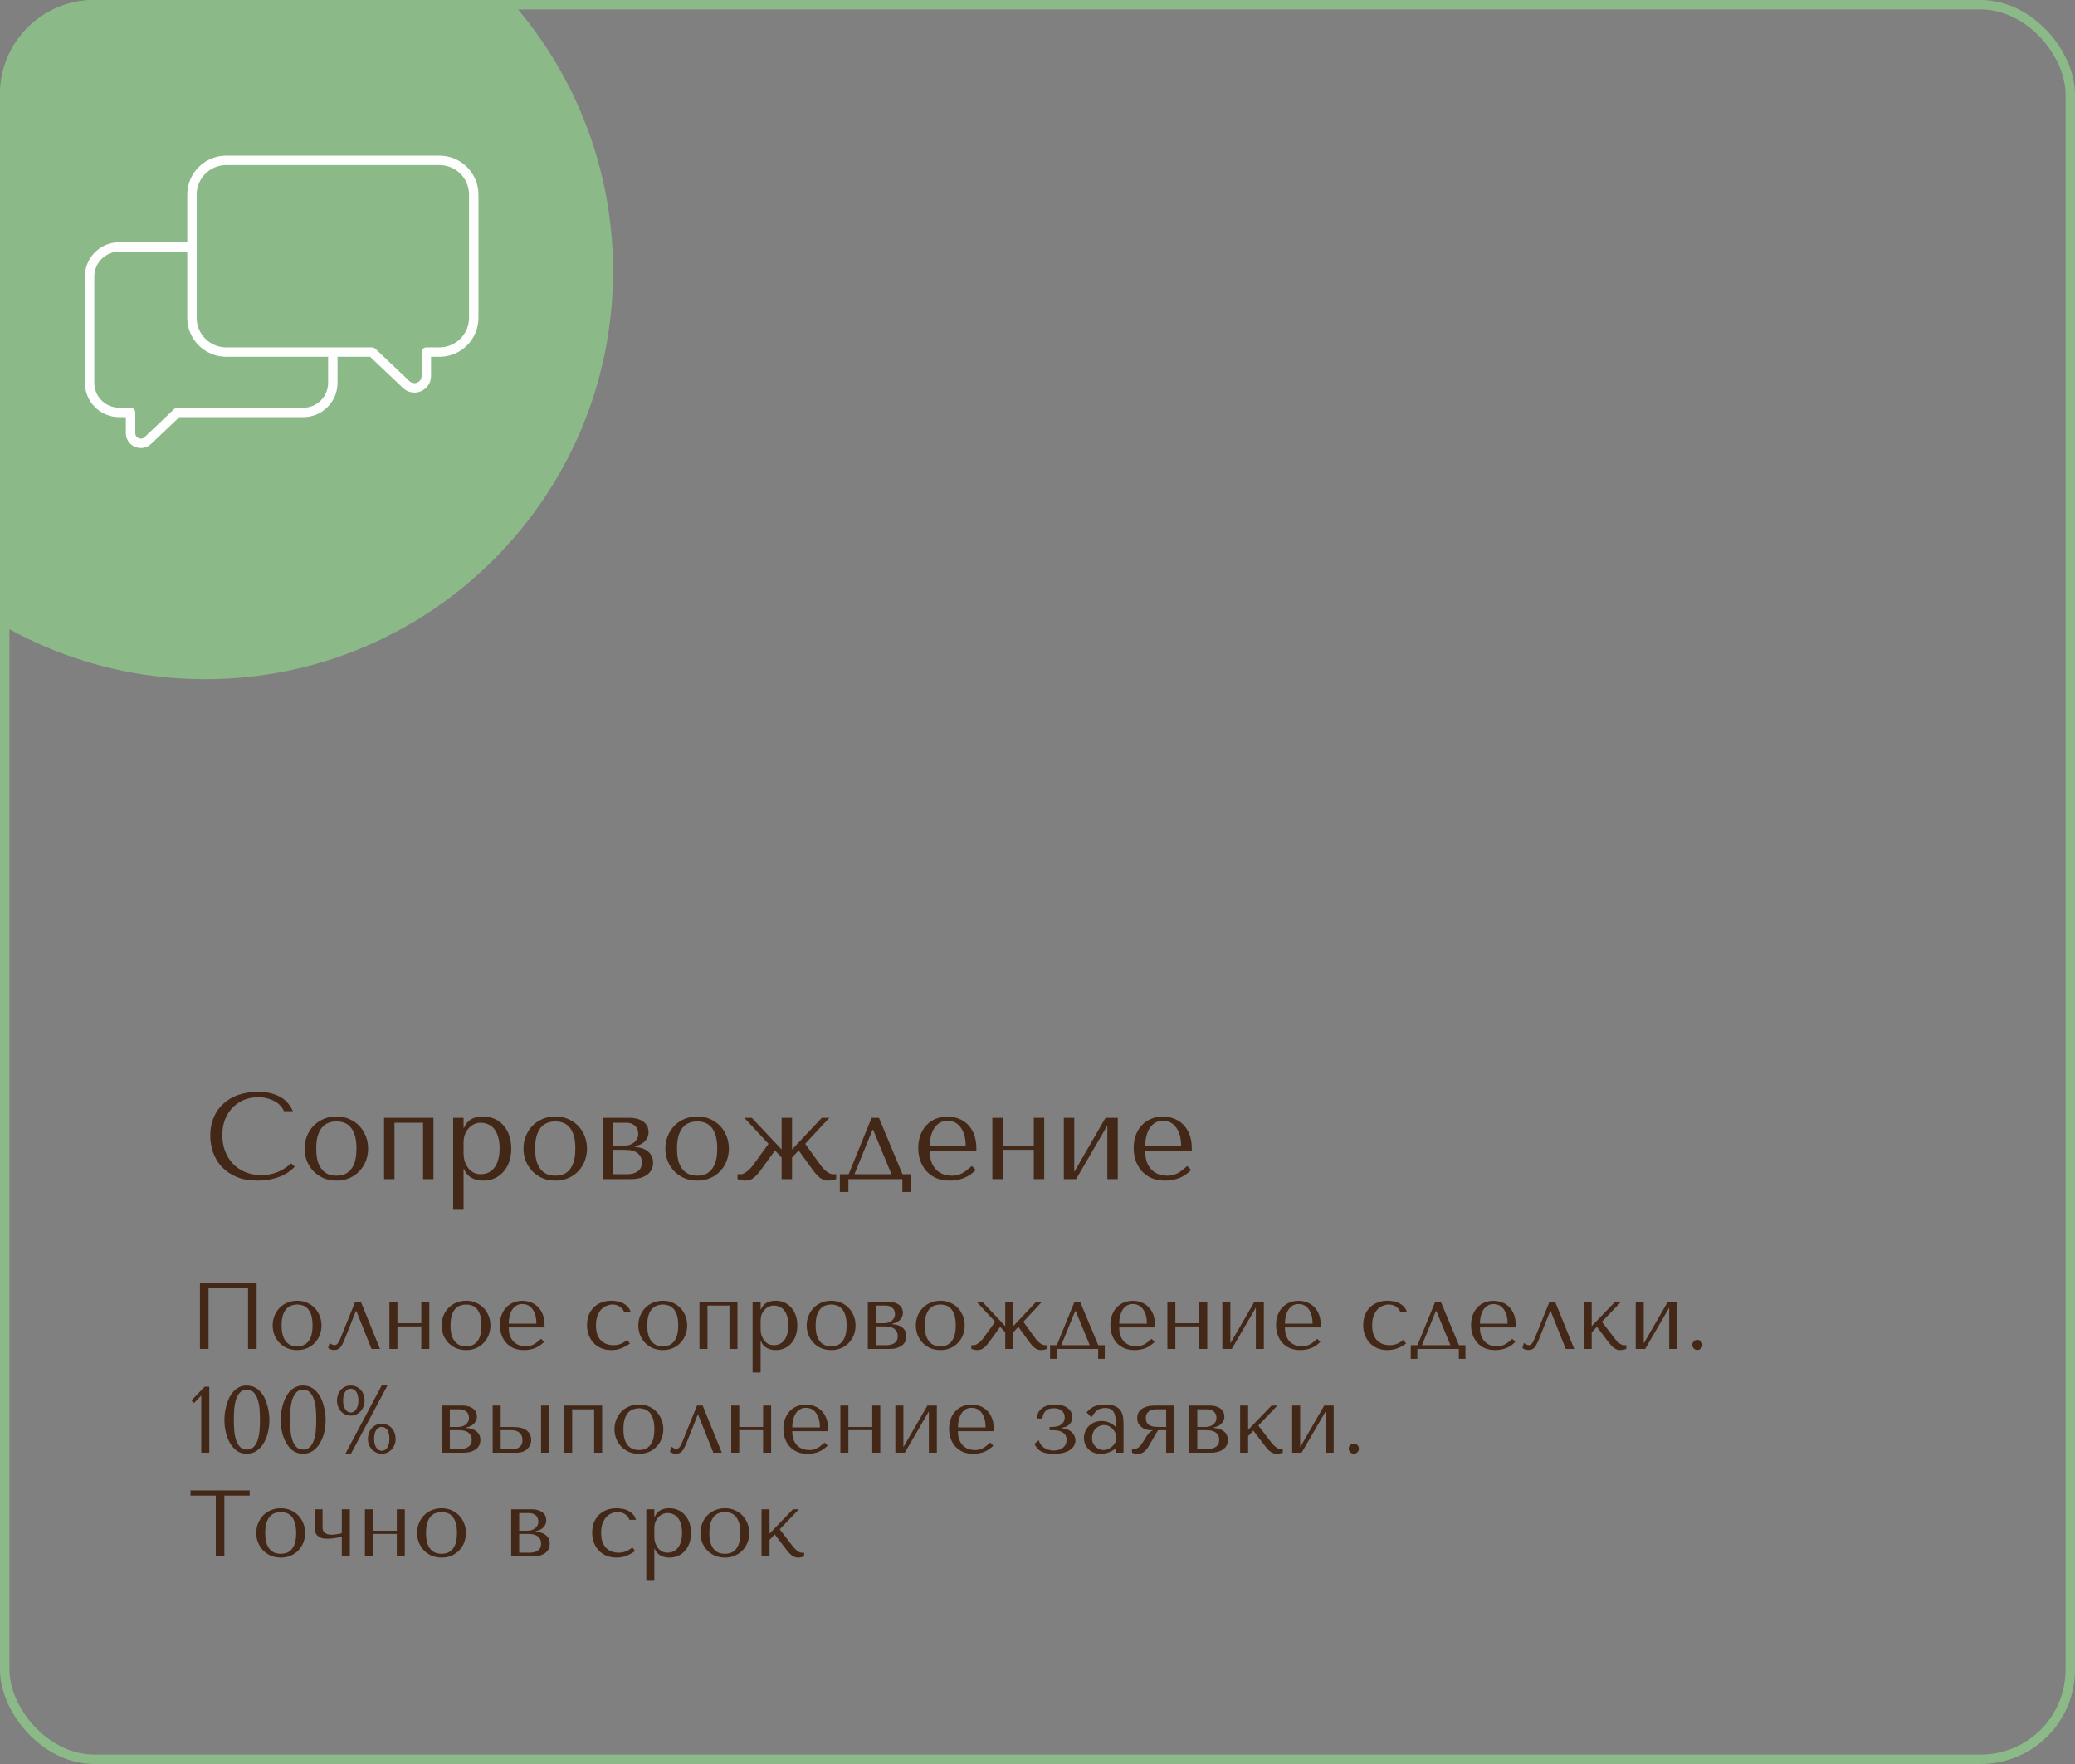 <?xml version="1.0" encoding="UTF-8"?> <svg xmlns="http://www.w3.org/2000/svg" width="440" height="374" viewBox="0 0 440 374" fill="none"><rect x="0" y="0" width="440" height="374" fill="#808080" stroke="none"/> <g clip-path="url(#clip0_123_27)"> <path d="M130 57.5C130 105.273 91.273 144 43.5 144C-4.273 144 -43 105.273 -43 57.5C-43 9.727 -4.273 -29 43.5 -29C91.273 -29 130 9.727 130 57.5Z" fill="#8BB988"></path> <path d="M54.42 272H42.4V286H44.22V273.1H52.6V286H54.42V272ZM68.176 281.02C68.176 281.713 68.056 282.38 67.816 283.02C67.576 283.647 67.23 284.2 66.776 284.68C66.336 285.16 65.796 285.54 65.156 285.82C64.53 286.1 63.823 286.24 63.036 286.24C62.236 286.24 61.51 286.1 60.856 285.82C60.216 285.527 59.67 285.14 59.216 284.66C58.776 284.18 58.43 283.627 58.176 283C57.936 282.36 57.816 281.7 57.816 281.02C57.816 280.327 57.936 279.667 58.176 279.04C58.43 278.4 58.776 277.84 59.216 277.36C59.67 276.88 60.216 276.5 60.856 276.22C61.51 275.927 62.236 275.78 63.036 275.78C63.823 275.78 64.53 275.927 65.156 276.22C65.796 276.5 66.336 276.88 66.776 277.36C67.23 277.84 67.576 278.4 67.816 279.04C68.056 279.667 68.176 280.327 68.176 281.02ZM66.276 281.02C66.276 280.087 66.176 279.333 65.976 278.76C65.776 278.173 65.516 277.72 65.196 277.4C64.876 277.08 64.523 276.867 64.136 276.76C63.75 276.64 63.376 276.58 63.016 276.58C62.656 276.58 62.283 276.64 61.896 276.76C61.51 276.867 61.15 277.08 60.816 277.4C60.496 277.72 60.23 278.173 60.016 278.76C59.816 279.333 59.716 280.087 59.716 281.02C59.716 281.94 59.816 282.693 60.016 283.28C60.23 283.853 60.496 284.3 60.816 284.62C61.15 284.94 61.51 285.16 61.896 285.28C62.283 285.387 62.656 285.44 63.016 285.44C63.376 285.44 63.75 285.387 64.136 285.28C64.523 285.16 64.876 284.94 65.196 284.62C65.516 284.3 65.776 283.853 65.976 283.28C66.176 282.693 66.276 281.94 66.276 281.02ZM76.52 276H75.32L72.28 283.54C72.213 283.687 72.14 283.86 72.06 284.06C71.98 284.247 71.886 284.427 71.78 284.6C71.673 284.773 71.546 284.92 71.4 285.04C71.266 285.147 71.12 285.2 70.96 285.2C70.773 285.2 70.58 285.147 70.38 285.04C70.18 284.933 70.02 284.827 69.9 284.72L69.58 285.78C69.886 286.073 70.32 286.22 70.88 286.22C71.133 286.22 71.36 286.18 71.56 286.1C71.76 286.033 71.946 285.907 72.12 285.72C72.293 285.52 72.46 285.267 72.62 284.96C72.793 284.64 72.973 284.24 73.16 283.76L75.46 277.98H75.58L78.78 286H80.58L76.52 276ZM84.277 281.22H89.337V286H91.037V276H89.337V280.54H84.277V276H82.577V286H84.277V281.22ZM103.997 281.02C103.997 281.713 103.877 282.38 103.637 283.02C103.397 283.647 103.05 284.2 102.597 284.68C102.157 285.16 101.617 285.54 100.977 285.82C100.35 286.1 99.643 286.24 98.857 286.24C98.057 286.24 97.33 286.1 96.677 285.82C96.037 285.527 95.49 285.14 95.037 284.66C94.597 284.18 94.25 283.627 93.997 283C93.757 282.36 93.637 281.7 93.637 281.02C93.637 280.327 93.757 279.667 93.997 279.04C94.25 278.4 94.597 277.84 95.037 277.36C95.49 276.88 96.037 276.5 96.677 276.22C97.33 275.927 98.057 275.78 98.857 275.78C99.643 275.78 100.35 275.927 100.977 276.22C101.617 276.5 102.157 276.88 102.597 277.36C103.05 277.84 103.397 278.4 103.637 279.04C103.877 279.667 103.997 280.327 103.997 281.02ZM102.097 281.02C102.097 280.087 101.997 279.333 101.797 278.76C101.597 278.173 101.337 277.72 101.017 277.4C100.697 277.08 100.343 276.867 99.957 276.76C99.57 276.64 99.197 276.58 98.837 276.58C98.477 276.58 98.103 276.64 97.717 276.76C97.33 276.867 96.97 277.08 96.637 277.4C96.317 277.72 96.05 278.173 95.837 278.76C95.637 279.333 95.537 280.087 95.537 281.02C95.537 281.94 95.637 282.693 95.837 283.28C96.05 283.853 96.317 284.3 96.637 284.62C96.97 284.94 97.33 285.16 97.717 285.28C98.103 285.387 98.477 285.44 98.837 285.44C99.197 285.44 99.57 285.387 99.957 285.28C100.343 285.16 100.697 284.94 101.017 284.62C101.337 284.3 101.597 283.853 101.797 283.28C101.997 282.693 102.097 281.94 102.097 281.02ZM115.48 281.44V281.02C115.48 280.127 115.353 279.353 115.1 278.7C114.847 278.047 114.5 277.507 114.06 277.08C113.633 276.653 113.133 276.333 112.56 276.12C111.987 275.907 111.38 275.8 110.74 275.8C110.06 275.8 109.433 275.92 108.86 276.16C108.287 276.387 107.787 276.727 107.36 277.18C106.933 277.62 106.6 278.16 106.36 278.8C106.12 279.427 106 280.14 106 280.94C106 281.607 106.1 282.26 106.3 282.9C106.513 283.527 106.827 284.093 107.24 284.6C107.667 285.093 108.2 285.493 108.84 285.8C109.493 286.093 110.26 286.24 111.14 286.24C111.993 286.24 112.78 286.093 113.5 285.8C114.22 285.493 114.847 285.06 115.38 284.5L114.74 283.86C114.46 284.1 114.193 284.32 113.94 284.52C113.7 284.72 113.453 284.887 113.2 285.02C112.947 285.153 112.68 285.26 112.4 285.34C112.133 285.407 111.833 285.44 111.5 285.44C111.127 285.44 110.727 285.387 110.3 285.28C109.887 285.16 109.5 284.953 109.14 284.66C108.78 284.367 108.48 283.96 108.24 283.44C108 282.92 107.88 282.253 107.88 281.44H115.48ZM107.88 280.64C107.88 280.107 107.933 279.593 108.04 279.1C108.16 278.593 108.333 278.147 108.56 277.76C108.8 277.373 109.1 277.067 109.46 276.84C109.82 276.6 110.247 276.48 110.74 276.48C111.687 276.48 112.42 276.853 112.94 277.6C113.473 278.333 113.74 279.347 113.74 280.64H107.88ZM130.097 285.2C129.617 285.2 129.15 285.127 128.697 284.98C128.257 284.833 127.863 284.6 127.517 284.28C127.17 283.947 126.89 283.513 126.677 282.98C126.477 282.433 126.377 281.767 126.377 280.98C126.377 280.167 126.49 279.48 126.717 278.92C126.943 278.347 127.223 277.893 127.557 277.56C127.903 277.213 128.283 276.967 128.697 276.82C129.11 276.66 129.503 276.58 129.877 276.58C130.49 276.58 131.023 276.74 131.477 277.06C131.93 277.38 132.23 277.773 132.377 278.24H133.757C133.623 277.76 133.41 277.367 133.117 277.06C132.823 276.74 132.483 276.487 132.097 276.3C131.723 276.1 131.317 275.967 130.877 275.9C130.45 275.82 130.037 275.78 129.637 275.78C128.797 275.78 128.057 275.92 127.417 276.2C126.777 276.467 126.237 276.833 125.797 277.3C125.357 277.767 125.023 278.313 124.797 278.94C124.583 279.567 124.477 280.233 124.477 280.94C124.477 281.687 124.597 282.387 124.837 283.04C125.077 283.68 125.417 284.24 125.857 284.72C126.31 285.187 126.85 285.56 127.477 285.84C128.103 286.107 128.81 286.24 129.597 286.24C130.477 286.24 131.243 286.093 131.897 285.8C132.563 285.507 133.123 285.187 133.577 284.84L132.997 284.08C132.53 284.467 132.063 284.753 131.597 284.94C131.143 285.113 130.643 285.2 130.097 285.2ZM145.715 281.02C145.715 281.713 145.595 282.38 145.355 283.02C145.115 283.647 144.769 284.2 144.315 284.68C143.875 285.16 143.335 285.54 142.695 285.82C142.069 286.1 141.362 286.24 140.575 286.24C139.775 286.24 139.049 286.1 138.395 285.82C137.755 285.527 137.209 285.14 136.755 284.66C136.315 284.18 135.969 283.627 135.715 283C135.475 282.36 135.355 281.7 135.355 281.02C135.355 280.327 135.475 279.667 135.715 279.04C135.969 278.4 136.315 277.84 136.755 277.36C137.209 276.88 137.755 276.5 138.395 276.22C139.049 275.927 139.775 275.78 140.575 275.78C141.362 275.78 142.069 275.927 142.695 276.22C143.335 276.5 143.875 276.88 144.315 277.36C144.769 277.84 145.115 278.4 145.355 279.04C145.595 279.667 145.715 280.327 145.715 281.02ZM143.815 281.02C143.815 280.087 143.715 279.333 143.515 278.76C143.315 278.173 143.055 277.72 142.735 277.4C142.415 277.08 142.062 276.867 141.675 276.76C141.289 276.64 140.915 276.58 140.555 276.58C140.195 276.58 139.822 276.64 139.435 276.76C139.049 276.867 138.689 277.08 138.355 277.4C138.035 277.72 137.769 278.173 137.555 278.76C137.355 279.333 137.255 280.087 137.255 281.02C137.255 281.94 137.355 282.693 137.555 283.28C137.769 283.853 138.035 284.3 138.355 284.62C138.689 284.94 139.049 285.16 139.435 285.28C139.822 285.387 140.195 285.44 140.555 285.44C140.915 285.44 141.289 285.387 141.675 285.28C142.062 285.16 142.415 284.94 142.735 284.62C143.055 284.3 143.315 283.853 143.515 283.28C143.715 282.693 143.815 281.94 143.815 281.02ZM150.019 276.8H154.679V286H156.379V276H148.319V286H150.019V276.8ZM159.588 291H161.288V284.36H161.368C161.502 284.707 161.675 285 161.888 285.24C162.115 285.48 162.368 285.673 162.648 285.82C162.928 285.967 163.222 286.073 163.528 286.14C163.848 286.207 164.168 286.24 164.488 286.24C165.155 286.24 165.768 286.12 166.328 285.88C166.888 285.627 167.368 285.273 167.768 284.82C168.182 284.367 168.502 283.82 168.728 283.18C168.955 282.527 169.068 281.807 169.068 281.02C169.068 280.22 168.955 279.5 168.728 278.86C168.502 278.22 168.182 277.673 167.768 277.22C167.368 276.753 166.888 276.4 166.328 276.16C165.768 275.907 165.155 275.78 164.488 275.78C162.902 275.78 161.862 276.393 161.368 277.62H161.288V276H159.588V291ZM161.288 280C161.288 279.56 161.355 279.147 161.488 278.76C161.635 278.36 161.835 278.02 162.088 277.74C162.342 277.447 162.635 277.22 162.968 277.06C163.315 276.887 163.682 276.8 164.068 276.8C164.482 276.8 164.875 276.88 165.248 277.04C165.635 277.187 165.968 277.427 166.248 277.76C166.528 278.093 166.748 278.527 166.908 279.06C167.082 279.593 167.168 280.233 167.168 280.98C167.168 281.74 167.082 282.387 166.908 282.92C166.748 283.453 166.522 283.893 166.228 284.24C165.948 284.573 165.622 284.82 165.248 284.98C164.875 285.127 164.482 285.2 164.068 285.2C163.695 285.2 163.342 285.127 163.008 284.98C162.675 284.82 162.382 284.593 162.128 284.3C161.875 283.993 161.668 283.627 161.508 283.2C161.362 282.773 161.288 282.287 161.288 281.74V280ZM181.419 281.02C181.419 281.713 181.299 282.38 181.059 283.02C180.819 283.647 180.472 284.2 180.019 284.68C179.579 285.16 179.039 285.54 178.399 285.82C177.772 286.1 177.065 286.24 176.279 286.24C175.479 286.24 174.752 286.1 174.099 285.82C173.459 285.527 172.912 285.14 172.459 284.66C172.019 284.18 171.672 283.627 171.419 283C171.179 282.36 171.059 281.7 171.059 281.02C171.059 280.327 171.179 279.667 171.419 279.04C171.672 278.4 172.019 277.84 172.459 277.36C172.912 276.88 173.459 276.5 174.099 276.22C174.752 275.927 175.479 275.78 176.279 275.78C177.065 275.78 177.772 275.927 178.399 276.22C179.039 276.5 179.579 276.88 180.019 277.36C180.472 277.84 180.819 278.4 181.059 279.04C181.299 279.667 181.419 280.327 181.419 281.02ZM179.519 281.02C179.519 280.087 179.419 279.333 179.219 278.76C179.019 278.173 178.759 277.72 178.439 277.4C178.119 277.08 177.765 276.867 177.379 276.76C176.992 276.64 176.619 276.58 176.259 276.58C175.899 276.58 175.525 276.64 175.139 276.76C174.752 276.867 174.392 277.08 174.059 277.4C173.739 277.72 173.472 278.173 173.259 278.76C173.059 279.333 172.959 280.087 172.959 281.02C172.959 281.94 173.059 282.693 173.259 283.28C173.472 283.853 173.739 284.3 174.059 284.62C174.392 284.94 174.752 285.16 175.139 285.28C175.525 285.387 175.899 285.44 176.259 285.44C176.619 285.44 176.992 285.387 177.379 285.28C177.765 285.16 178.119 284.94 178.439 284.62C178.759 284.3 179.019 283.853 179.219 283.28C179.419 282.693 179.519 281.94 179.519 281.02ZM184.022 276V286H188.542C189.195 286 189.755 285.927 190.222 285.78C190.689 285.62 191.069 285.42 191.362 285.18C191.655 284.927 191.869 284.647 192.002 284.34C192.135 284.02 192.202 283.693 192.202 283.36C192.202 282.853 192.102 282.433 191.902 282.1C191.702 281.767 191.449 281.507 191.142 281.32C190.849 281.12 190.529 280.98 190.182 280.9C189.849 280.82 189.542 280.773 189.262 280.76V280.62C189.529 280.567 189.795 280.487 190.062 280.38C190.329 280.26 190.562 280.107 190.762 279.92C190.975 279.72 191.142 279.493 191.262 279.24C191.395 278.973 191.462 278.673 191.462 278.34C191.462 278.153 191.429 277.927 191.362 277.66C191.295 277.393 191.149 277.14 190.922 276.9C190.695 276.647 190.362 276.433 189.922 276.26C189.495 276.087 188.922 276 188.202 276H184.022ZM185.722 285.2V281.22H187.482C187.695 281.22 187.962 281.233 188.282 281.26C188.615 281.287 188.935 281.367 189.242 281.5C189.549 281.633 189.809 281.84 190.022 282.12C190.249 282.4 190.362 282.787 190.362 283.28C190.362 283.76 190.255 284.133 190.042 284.4C189.829 284.653 189.575 284.84 189.282 284.96C189.002 285.08 188.715 285.153 188.422 285.18C188.142 285.193 187.935 285.2 187.802 285.2H185.722ZM185.722 280.54V276.8H187.702C188.155 276.8 188.515 276.867 188.782 277C189.062 277.133 189.275 277.293 189.422 277.48C189.569 277.667 189.662 277.867 189.702 278.08C189.755 278.28 189.782 278.46 189.782 278.62C189.782 278.927 189.715 279.2 189.582 279.44C189.462 279.667 189.295 279.867 189.082 280.04C188.869 280.2 188.622 280.327 188.342 280.42C188.062 280.5 187.769 280.54 187.462 280.54H185.722ZM204.563 281.02C204.563 281.713 204.443 282.38 204.203 283.02C203.963 283.647 203.616 284.2 203.163 284.68C202.723 285.16 202.183 285.54 201.543 285.82C200.916 286.1 200.21 286.24 199.423 286.24C198.623 286.24 197.896 286.1 197.243 285.82C196.603 285.527 196.056 285.14 195.603 284.66C195.163 284.18 194.816 283.627 194.563 283C194.323 282.36 194.203 281.7 194.203 281.02C194.203 280.327 194.323 279.667 194.563 279.04C194.816 278.4 195.163 277.84 195.603 277.36C196.056 276.88 196.603 276.5 197.243 276.22C197.896 275.927 198.623 275.78 199.423 275.78C200.21 275.78 200.916 275.927 201.543 276.22C202.183 276.5 202.723 276.88 203.163 277.36C203.616 277.84 203.963 278.4 204.203 279.04C204.443 279.667 204.563 280.327 204.563 281.02ZM202.663 281.02C202.663 280.087 202.563 279.333 202.363 278.76C202.163 278.173 201.903 277.72 201.583 277.4C201.263 277.08 200.91 276.867 200.523 276.76C200.136 276.64 199.763 276.58 199.403 276.58C199.043 276.58 198.67 276.64 198.283 276.76C197.896 276.867 197.536 277.08 197.203 277.4C196.883 277.72 196.616 278.173 196.403 278.76C196.203 279.333 196.103 280.087 196.103 281.02C196.103 281.94 196.203 282.693 196.403 283.28C196.616 283.853 196.883 284.3 197.203 284.62C197.536 284.94 197.896 285.16 198.283 285.28C198.67 285.387 199.043 285.44 199.403 285.44C199.763 285.44 200.136 285.387 200.523 285.28C200.91 285.16 201.263 284.94 201.583 284.62C201.903 284.3 202.163 283.853 202.363 283.28C202.563 282.693 202.663 281.94 202.663 281.02ZM208.306 276H207.086L211.026 280.24L208.506 283.72C208.386 283.893 208.24 284.067 208.066 284.24C207.906 284.413 207.733 284.573 207.546 284.72C207.373 284.853 207.2 284.967 207.026 285.06C206.853 285.153 206.686 285.2 206.526 285.2H205.966V286C206.14 286.053 206.34 286.107 206.566 286.16C206.793 286.213 207.026 286.24 207.266 286.24C207.8 286.24 208.266 286.073 208.666 285.74C209.066 285.393 209.42 285.007 209.726 284.58L212.086 281.32L213.166 282.48V286H214.866V282.48L215.946 281.32L218.306 284.58C218.613 285.007 218.966 285.393 219.366 285.74C219.766 286.073 220.233 286.24 220.766 286.24C221.006 286.24 221.24 286.213 221.466 286.16C221.693 286.107 221.893 286.053 222.066 286V285.2H221.506C221.346 285.2 221.173 285.153 220.986 285.06C220.813 284.967 220.633 284.853 220.446 284.72C220.273 284.573 220.106 284.413 219.946 284.24C219.786 284.067 219.646 283.893 219.526 283.72L217.006 280.24L220.946 276H219.726L214.866 281.16V276H213.166V281.16L208.306 276ZM232.881 285.2L229.041 276H227.841L224.101 285.2H222.661V288.1H224.061V286H232.861V288.1H234.261V285.2H232.881ZM227.981 277.98H228.101L231.081 285.2H225.041L227.981 277.98ZM244.933 281.44V281.02C244.933 280.127 244.806 279.353 244.553 278.7C244.3 278.047 243.953 277.507 243.513 277.08C243.086 276.653 242.586 276.333 242.013 276.12C241.44 275.907 240.833 275.8 240.193 275.8C239.513 275.8 238.886 275.92 238.313 276.16C237.74 276.387 237.24 276.727 236.813 277.18C236.386 277.62 236.053 278.16 235.813 278.8C235.573 279.427 235.453 280.14 235.453 280.94C235.453 281.607 235.553 282.26 235.753 282.9C235.966 283.527 236.28 284.093 236.693 284.6C237.12 285.093 237.653 285.493 238.293 285.8C238.946 286.093 239.713 286.24 240.593 286.24C241.446 286.24 242.233 286.093 242.953 285.8C243.673 285.493 244.3 285.06 244.833 284.5L244.193 283.86C243.913 284.1 243.646 284.32 243.393 284.52C243.153 284.72 242.906 284.887 242.653 285.02C242.4 285.153 242.133 285.26 241.853 285.34C241.586 285.407 241.286 285.44 240.953 285.44C240.58 285.44 240.18 285.387 239.753 285.28C239.34 285.16 238.953 284.953 238.593 284.66C238.233 284.367 237.933 283.96 237.693 283.44C237.453 282.92 237.333 282.253 237.333 281.44H244.933ZM237.333 280.64C237.333 280.107 237.386 279.593 237.493 279.1C237.613 278.593 237.786 278.147 238.013 277.76C238.253 277.373 238.553 277.067 238.913 276.84C239.273 276.6 239.7 276.48 240.193 276.48C241.14 276.48 241.873 276.853 242.393 277.6C242.926 278.333 243.193 279.347 243.193 280.64H237.333ZM249.238 281.22H254.298V286H255.998V276H254.298V280.54H249.238V276H247.538V286H249.238V281.22ZM260.898 284.82V276H259.198V286H261.198L266.298 277.24V286H267.998V276H265.998L260.898 284.82ZM280.07 281.44V281.02C280.07 280.127 279.943 279.353 279.69 278.7C279.437 278.047 279.09 277.507 278.65 277.08C278.223 276.653 277.723 276.333 277.15 276.12C276.577 275.907 275.97 275.8 275.33 275.8C274.65 275.8 274.023 275.92 273.45 276.16C272.877 276.387 272.377 276.727 271.95 277.18C271.523 277.62 271.19 278.16 270.95 278.8C270.71 279.427 270.59 280.14 270.59 280.94C270.59 281.607 270.69 282.26 270.89 282.9C271.103 283.527 271.417 284.093 271.83 284.6C272.257 285.093 272.79 285.493 273.43 285.8C274.083 286.093 274.85 286.24 275.73 286.24C276.583 286.24 277.37 286.093 278.09 285.8C278.81 285.493 279.437 285.06 279.97 284.5L279.33 283.86C279.05 284.1 278.783 284.32 278.53 284.52C278.29 284.72 278.043 284.887 277.79 285.02C277.537 285.153 277.27 285.26 276.99 285.34C276.723 285.407 276.423 285.44 276.09 285.44C275.717 285.44 275.317 285.387 274.89 285.28C274.477 285.16 274.09 284.953 273.73 284.66C273.37 284.367 273.07 283.96 272.83 283.44C272.59 282.92 272.47 282.253 272.47 281.44H280.07ZM272.47 280.64C272.47 280.107 272.523 279.593 272.63 279.1C272.75 278.593 272.923 278.147 273.15 277.76C273.39 277.373 273.69 277.067 274.05 276.84C274.41 276.6 274.837 276.48 275.33 276.48C276.277 276.48 277.01 276.853 277.53 277.6C278.063 278.333 278.33 279.347 278.33 280.64H272.47ZM294.686 285.2C294.206 285.2 293.74 285.127 293.286 284.98C292.846 284.833 292.453 284.6 292.106 284.28C291.76 283.947 291.48 283.513 291.266 282.98C291.066 282.433 290.966 281.767 290.966 280.98C290.966 280.167 291.08 279.48 291.306 278.92C291.533 278.347 291.813 277.893 292.146 277.56C292.493 277.213 292.873 276.967 293.286 276.82C293.7 276.66 294.093 276.58 294.466 276.58C295.08 276.58 295.613 276.74 296.066 277.06C296.52 277.38 296.82 277.773 296.966 278.24H298.346C298.213 277.76 298 277.367 297.706 277.06C297.413 276.74 297.073 276.487 296.686 276.3C296.313 276.1 295.906 275.967 295.466 275.9C295.04 275.82 294.626 275.78 294.226 275.78C293.386 275.78 292.646 275.92 292.006 276.2C291.366 276.467 290.826 276.833 290.386 277.3C289.946 277.767 289.613 278.313 289.386 278.94C289.173 279.567 289.066 280.233 289.066 280.94C289.066 281.687 289.186 282.387 289.426 283.04C289.666 283.68 290.006 284.24 290.446 284.72C290.9 285.187 291.44 285.56 292.066 285.84C292.693 286.107 293.4 286.24 294.186 286.24C295.066 286.24 295.833 286.093 296.486 285.8C297.153 285.507 297.713 285.187 298.166 284.84L297.586 284.08C297.12 284.467 296.653 284.753 296.186 284.94C295.733 285.113 295.233 285.2 294.686 285.2ZM309.365 285.2L305.525 276H304.325L300.585 285.2H299.145V288.1H300.545V286H309.345V288.1H310.745V285.2H309.365ZM304.465 277.98H304.585L307.565 285.2H301.525L304.465 277.98ZM321.418 281.44V281.02C321.418 280.127 321.291 279.353 321.037 278.7C320.784 278.047 320.438 277.507 319.998 277.08C319.571 276.653 319.071 276.333 318.498 276.12C317.924 275.907 317.318 275.8 316.678 275.8C315.998 275.8 315.371 275.92 314.798 276.16C314.224 276.387 313.724 276.727 313.298 277.18C312.871 277.62 312.538 278.16 312.298 278.8C312.058 279.427 311.938 280.14 311.938 280.94C311.938 281.607 312.038 282.26 312.238 282.9C312.451 283.527 312.764 284.093 313.178 284.6C313.604 285.093 314.138 285.493 314.778 285.8C315.431 286.093 316.198 286.24 317.078 286.24C317.931 286.24 318.718 286.093 319.438 285.8C320.158 285.493 320.784 285.06 321.318 284.5L320.678 283.86C320.398 284.1 320.131 284.32 319.878 284.52C319.638 284.72 319.391 284.887 319.138 285.02C318.884 285.153 318.618 285.26 318.338 285.34C318.071 285.407 317.771 285.44 317.438 285.44C317.064 285.44 316.664 285.387 316.238 285.28C315.824 285.16 315.438 284.953 315.078 284.66C314.718 284.367 314.418 283.96 314.178 283.44C313.938 282.92 313.818 282.253 313.818 281.44H321.418ZM313.818 280.64C313.818 280.107 313.871 279.593 313.978 279.1C314.098 278.593 314.271 278.147 314.498 277.76C314.738 277.373 315.038 277.067 315.398 276.84C315.758 276.6 316.184 276.48 316.678 276.48C317.624 276.48 318.358 276.853 318.878 277.6C319.411 278.333 319.678 279.347 319.678 280.64H313.818ZM329.762 276H328.562L325.522 283.54C325.455 283.687 325.382 283.86 325.302 284.06C325.222 284.247 325.129 284.427 325.022 284.6C324.915 284.773 324.789 284.92 324.642 285.04C324.509 285.147 324.362 285.2 324.202 285.2C324.015 285.2 323.822 285.147 323.622 285.04C323.422 284.933 323.262 284.827 323.142 284.72L322.822 285.78C323.129 286.073 323.562 286.22 324.122 286.22C324.375 286.22 324.602 286.18 324.802 286.1C325.002 286.033 325.189 285.907 325.362 285.72C325.535 285.52 325.702 285.267 325.862 284.96C326.035 284.64 326.215 284.24 326.402 283.76L328.702 277.98H328.822L332.022 286H333.822L329.762 276ZM337.519 281.16V276H335.819V286H337.519V282.48L338.619 281.32L341.099 284.58C341.259 284.78 341.425 284.98 341.599 285.18C341.772 285.38 341.959 285.56 342.159 285.72C342.359 285.88 342.572 286.007 342.799 286.1C343.039 286.193 343.292 286.24 343.559 286.24C343.799 286.24 344.032 286.213 344.259 286.16C344.485 286.107 344.685 286.053 344.859 286V285.2H344.299C344.139 285.2 343.972 285.153 343.799 285.06C343.625 284.967 343.445 284.847 343.259 284.7C343.085 284.54 342.912 284.373 342.739 284.2C342.579 284.013 342.432 283.833 342.299 283.66L339.679 280.24L343.739 276H342.479L337.519 281.16ZM348.554 284.82V276H346.854V286H348.854L353.954 277.24V286H355.654V276H353.654L348.554 284.82ZM358.846 285.14C358.846 284.847 358.953 284.593 359.166 284.38C359.379 284.167 359.633 284.06 359.926 284.06C360.219 284.06 360.473 284.167 360.686 284.38C360.899 284.593 361.006 284.847 361.006 285.14C361.006 285.433 360.899 285.687 360.686 285.9C360.473 286.113 360.219 286.22 359.926 286.22C359.633 286.22 359.379 286.113 359.166 285.9C358.953 285.687 358.846 285.433 358.846 285.14ZM44.38 308H42.68V295.88L41.14 297.48L40.6 296.92L43.42 294H44.38V308ZM47.587 301.04C47.587 300.653 47.613 300.207 47.667 299.7C47.733 299.18 47.833 298.653 47.967 298.12C48.113 297.573 48.3 297.04 48.527 296.52C48.767 296 49.06 295.54 49.407 295.14C49.753 294.727 50.167 294.393 50.647 294.14C51.127 293.887 51.687 293.76 52.327 293.76C52.967 293.76 53.527 293.887 54.007 294.14C54.5 294.393 54.92 294.727 55.267 295.14C55.627 295.54 55.927 296 56.167 296.52C56.407 297.04 56.593 297.573 56.727 298.12C56.873 298.653 56.973 299.18 57.027 299.7C57.093 300.207 57.127 300.653 57.127 301.04C57.127 301.88 57.033 302.727 56.847 303.58C56.66 304.42 56.367 305.187 55.967 305.88C55.58 306.573 55.08 307.14 54.467 307.58C53.867 308.007 53.153 308.22 52.327 308.22C51.5 308.22 50.787 308.007 50.187 307.58C49.6 307.14 49.113 306.573 48.727 305.88C48.34 305.187 48.053 304.42 47.867 303.58C47.68 302.727 47.587 301.88 47.587 301.04ZM49.587 301.04C49.587 301.72 49.613 302.433 49.667 303.18C49.72 303.927 49.84 304.607 50.027 305.22C50.227 305.833 50.507 306.34 50.867 306.74C51.227 307.14 51.713 307.34 52.327 307.34C52.953 307.34 53.453 307.14 53.827 306.74C54.2 306.34 54.48 305.833 54.667 305.22C54.867 304.607 54.993 303.927 55.047 303.18C55.1 302.433 55.127 301.72 55.127 301.04C55.127 300.347 55.1 299.62 55.047 298.86C54.993 298.1 54.867 297.413 54.667 296.8C54.48 296.173 54.2 295.66 53.827 295.26C53.453 294.847 52.953 294.64 52.327 294.64C51.713 294.64 51.227 294.847 50.867 295.26C50.507 295.66 50.227 296.173 50.027 296.8C49.84 297.413 49.72 298.1 49.667 298.86C49.613 299.62 49.587 300.347 49.587 301.04ZM59.52 301.04C59.52 300.653 59.547 300.207 59.6 299.7C59.667 299.18 59.767 298.653 59.9 298.12C60.047 297.573 60.234 297.04 60.46 296.52C60.7 296 60.994 295.54 61.34 295.14C61.687 294.727 62.1 294.393 62.58 294.14C63.06 293.887 63.62 293.76 64.26 293.76C64.9 293.76 65.46 293.887 65.94 294.14C66.434 294.393 66.854 294.727 67.2 295.14C67.56 295.54 67.86 296 68.1 296.52C68.34 297.04 68.527 297.573 68.66 298.12C68.807 298.653 68.907 299.18 68.96 299.7C69.027 300.207 69.06 300.653 69.06 301.04C69.06 301.88 68.967 302.727 68.78 303.58C68.594 304.42 68.3 305.187 67.9 305.88C67.514 306.573 67.014 307.14 66.4 307.58C65.8 308.007 65.087 308.22 64.26 308.22C63.434 308.22 62.72 308.007 62.12 307.58C61.534 307.14 61.047 306.573 60.66 305.88C60.274 305.187 59.987 304.42 59.8 303.58C59.614 302.727 59.52 301.88 59.52 301.04ZM61.52 301.04C61.52 301.72 61.547 302.433 61.6 303.18C61.654 303.927 61.774 304.607 61.96 305.22C62.16 305.833 62.44 306.34 62.8 306.74C63.16 307.14 63.647 307.34 64.26 307.34C64.887 307.34 65.387 307.14 65.76 306.74C66.134 306.34 66.414 305.833 66.6 305.22C66.8 304.607 66.927 303.927 66.98 303.18C67.034 302.433 67.06 301.72 67.06 301.04C67.06 300.347 67.034 299.62 66.98 298.86C66.927 298.1 66.8 297.413 66.6 296.8C66.414 296.173 66.134 295.66 65.76 295.26C65.387 294.847 64.887 294.64 64.26 294.64C63.647 294.64 63.16 294.847 62.8 295.26C62.44 295.66 62.16 296.173 61.96 296.8C61.774 297.413 61.654 298.1 61.6 298.86C61.547 299.62 61.52 300.347 61.52 301.04ZM71.454 296.92C71.454 296.587 71.507 296.233 71.614 295.86C71.721 295.487 71.894 295.147 72.134 294.84C72.374 294.533 72.674 294.28 73.034 294.08C73.407 293.867 73.854 293.76 74.374 293.76C74.894 293.76 75.341 293.867 75.714 294.08C76.087 294.28 76.394 294.533 76.634 294.84C76.874 295.147 77.047 295.487 77.154 295.86C77.261 296.233 77.314 296.587 77.314 296.92C77.314 297.347 77.241 297.76 77.094 298.16C76.961 298.547 76.761 298.887 76.494 299.18C76.241 299.473 75.934 299.707 75.574 299.88C75.214 300.053 74.814 300.14 74.374 300.14C73.934 300.14 73.534 300.053 73.174 299.88C72.814 299.707 72.507 299.473 72.254 299.18C72.001 298.887 71.801 298.547 71.654 298.16C71.521 297.76 71.454 297.347 71.454 296.92ZM72.754 296.92C72.754 297.4 72.807 297.807 72.914 298.14C73.021 298.46 73.154 298.72 73.314 298.92C73.474 299.12 73.647 299.267 73.834 299.36C74.034 299.44 74.214 299.48 74.374 299.48C74.547 299.48 74.727 299.44 74.914 299.36C75.101 299.267 75.274 299.12 75.434 298.92C75.594 298.72 75.727 298.46 75.834 298.14C75.941 297.807 75.994 297.4 75.994 296.92C75.994 296.64 75.967 296.353 75.914 296.06C75.861 295.767 75.774 295.5 75.654 295.26C75.534 295.02 75.367 294.827 75.154 294.68C74.954 294.52 74.694 294.44 74.374 294.44C74.067 294.44 73.807 294.52 73.594 294.68C73.394 294.827 73.227 295.02 73.094 295.26C72.974 295.5 72.887 295.767 72.834 296.06C72.781 296.353 72.754 296.64 72.754 296.92ZM78.014 305.08C78.014 304.733 78.067 304.373 78.174 304C78.281 303.613 78.454 303.267 78.694 302.96C78.934 302.64 79.241 302.38 79.614 302.18C79.987 301.98 80.434 301.88 80.954 301.88C81.474 301.88 81.921 301.98 82.294 302.18C82.667 302.38 82.974 302.64 83.214 302.96C83.454 303.267 83.627 303.613 83.734 304C83.841 304.373 83.894 304.733 83.894 305.08C83.894 305.493 83.821 305.893 83.674 306.28C83.541 306.653 83.341 306.987 83.074 307.28C82.821 307.56 82.514 307.787 82.154 307.96C81.794 308.133 81.394 308.22 80.954 308.22C80.514 308.22 80.114 308.133 79.754 307.96C79.394 307.787 79.081 307.56 78.814 307.28C78.561 306.987 78.361 306.653 78.214 306.28C78.081 305.893 78.014 305.493 78.014 305.08ZM79.334 305.08C79.334 305.56 79.387 305.96 79.494 306.28C79.601 306.6 79.734 306.86 79.894 307.06C80.067 307.26 80.247 307.4 80.434 307.48C80.621 307.56 80.794 307.6 80.954 307.6C81.114 307.6 81.287 307.56 81.474 307.48C81.674 307.4 81.854 307.26 82.014 307.06C82.174 306.86 82.307 306.6 82.414 306.28C82.521 305.96 82.574 305.56 82.574 305.08C82.574 304.787 82.547 304.487 82.494 304.18C82.454 303.873 82.367 303.6 82.234 303.36C82.114 303.12 81.947 302.927 81.734 302.78C81.534 302.62 81.274 302.54 80.954 302.54C80.647 302.54 80.387 302.62 80.174 302.78C79.974 302.927 79.807 303.12 79.674 303.36C79.554 303.6 79.467 303.873 79.414 304.18C79.361 304.487 79.334 304.787 79.334 305.08ZM82.154 293.76L74.414 308.24H73.234L80.934 293.76H82.154ZM93.69 298V308H98.21C98.863 308 99.423 307.927 99.89 307.78C100.357 307.62 100.737 307.42 101.03 307.18C101.323 306.927 101.537 306.647 101.67 306.34C101.803 306.02 101.87 305.693 101.87 305.36C101.87 304.853 101.77 304.433 101.57 304.1C101.37 303.767 101.117 303.507 100.81 303.32C100.517 303.12 100.197 302.98 99.85 302.9C99.516 302.82 99.21 302.773 98.93 302.76V302.62C99.197 302.567 99.463 302.487 99.73 302.38C99.996 302.26 100.23 302.107 100.43 301.92C100.643 301.72 100.81 301.493 100.93 301.24C101.063 300.973 101.13 300.673 101.13 300.34C101.13 300.153 101.097 299.927 101.03 299.66C100.963 299.393 100.817 299.14 100.59 298.9C100.363 298.647 100.03 298.433 99.59 298.26C99.163 298.087 98.59 298 97.87 298H93.69ZM95.39 307.2V303.22H97.15C97.363 303.22 97.63 303.233 97.95 303.26C98.283 303.287 98.603 303.367 98.91 303.5C99.216 303.633 99.477 303.84 99.69 304.12C99.916 304.4 100.03 304.787 100.03 305.28C100.03 305.76 99.923 306.133 99.71 306.4C99.496 306.653 99.243 306.84 98.95 306.96C98.67 307.08 98.383 307.153 98.09 307.18C97.81 307.193 97.603 307.2 97.47 307.2H95.39ZM95.39 302.54V298.8H97.37C97.823 298.8 98.183 298.867 98.45 299C98.73 299.133 98.943 299.293 99.09 299.48C99.237 299.667 99.33 299.867 99.37 300.08C99.423 300.28 99.45 300.46 99.45 300.62C99.45 300.927 99.383 301.2 99.25 301.44C99.13 301.667 98.963 301.867 98.75 302.04C98.537 302.2 98.29 302.327 98.01 302.42C97.73 302.5 97.436 302.54 97.13 302.54H95.39ZM104.471 298V308H109.731C110.091 308 110.444 307.94 110.791 307.82C111.151 307.7 111.464 307.527 111.731 307.3C111.998 307.06 112.211 306.78 112.371 306.46C112.544 306.127 112.631 305.753 112.631 305.34C112.631 304.66 112.478 304.133 112.171 303.76C111.878 303.387 111.518 303.113 111.091 302.94C110.664 302.753 110.218 302.64 109.751 302.6C109.284 302.56 108.891 302.54 108.571 302.54H106.171V298H104.471ZM114.731 298V308H116.431V298H114.731ZM106.171 307.24V303.22H108.471C108.591 303.22 108.778 303.233 109.031 303.26C109.284 303.287 109.538 303.373 109.791 303.52C110.058 303.653 110.291 303.867 110.491 304.16C110.691 304.44 110.791 304.84 110.791 305.36C110.791 305.987 110.591 306.46 110.191 306.78C109.804 307.087 109.351 307.24 108.831 307.24H106.171ZM121.327 298.8H125.987V308H127.687V298H119.627V308H121.327V298.8ZM140.657 303.02C140.657 303.713 140.537 304.38 140.297 305.02C140.057 305.647 139.71 306.2 139.257 306.68C138.817 307.16 138.277 307.54 137.637 307.82C137.01 308.1 136.304 308.24 135.517 308.24C134.717 308.24 133.99 308.1 133.337 307.82C132.697 307.527 132.15 307.14 131.697 306.66C131.257 306.18 130.91 305.627 130.657 305C130.417 304.36 130.297 303.7 130.297 303.02C130.297 302.327 130.417 301.667 130.657 301.04C130.91 300.4 131.257 299.84 131.697 299.36C132.15 298.88 132.697 298.5 133.337 298.22C133.99 297.927 134.717 297.78 135.517 297.78C136.304 297.78 137.01 297.927 137.637 298.22C138.277 298.5 138.817 298.88 139.257 299.36C139.71 299.84 140.057 300.4 140.297 301.04C140.537 301.667 140.657 302.327 140.657 303.02ZM138.757 303.02C138.757 302.087 138.657 301.333 138.457 300.76C138.257 300.173 137.997 299.72 137.677 299.4C137.357 299.08 137.004 298.867 136.617 298.76C136.23 298.64 135.857 298.58 135.497 298.58C135.137 298.58 134.764 298.64 134.377 298.76C133.99 298.867 133.63 299.08 133.297 299.4C132.977 299.72 132.71 300.173 132.497 300.76C132.297 301.333 132.197 302.087 132.197 303.02C132.197 303.94 132.297 304.693 132.497 305.28C132.71 305.853 132.977 306.3 133.297 306.62C133.63 306.94 133.99 307.16 134.377 307.28C134.764 307.387 135.137 307.44 135.497 307.44C135.857 307.44 136.23 307.387 136.617 307.28C137.004 307.16 137.357 306.94 137.677 306.62C137.997 306.3 138.257 305.853 138.457 305.28C138.657 304.693 138.757 303.94 138.757 303.02ZM149 298H147.8L144.76 305.54C144.693 305.687 144.62 305.86 144.54 306.06C144.46 306.247 144.367 306.427 144.26 306.6C144.153 306.773 144.027 306.92 143.88 307.04C143.747 307.147 143.6 307.2 143.44 307.2C143.253 307.2 143.06 307.147 142.86 307.04C142.66 306.933 142.5 306.827 142.38 306.72L142.06 307.78C142.367 308.073 142.8 308.22 143.36 308.22C143.613 308.22 143.84 308.18 144.04 308.1C144.24 308.033 144.427 307.907 144.6 307.72C144.773 307.52 144.94 307.267 145.1 306.96C145.273 306.64 145.453 306.24 145.64 305.76L147.94 299.98H148.06L151.26 308H153.06L149 298ZM156.757 303.22H161.817V308H163.517V298H161.817V302.54H156.757V298H155.057V308H156.757V303.22ZM175.597 303.44V303.02C175.597 302.127 175.471 301.353 175.217 300.7C174.964 300.047 174.617 299.507 174.177 299.08C173.751 298.653 173.251 298.333 172.677 298.12C172.104 297.907 171.497 297.8 170.857 297.8C170.177 297.8 169.551 297.92 168.977 298.16C168.404 298.387 167.904 298.727 167.477 299.18C167.051 299.62 166.717 300.16 166.477 300.8C166.237 301.427 166.117 302.14 166.117 302.94C166.117 303.607 166.217 304.26 166.417 304.9C166.631 305.527 166.944 306.093 167.357 306.6C167.784 307.093 168.317 307.493 168.957 307.8C169.611 308.093 170.377 308.24 171.257 308.24C172.111 308.24 172.897 308.093 173.617 307.8C174.337 307.493 174.964 307.06 175.497 306.5L174.857 305.86C174.577 306.1 174.311 306.32 174.057 306.52C173.817 306.72 173.571 306.887 173.317 307.02C173.064 307.153 172.797 307.26 172.517 307.34C172.251 307.407 171.951 307.44 171.617 307.44C171.244 307.44 170.844 307.387 170.417 307.28C170.004 307.16 169.617 306.953 169.257 306.66C168.897 306.367 168.597 305.96 168.357 305.44C168.117 304.92 167.997 304.253 167.997 303.44H175.597ZM167.997 302.64C167.997 302.107 168.051 301.593 168.157 301.1C168.277 300.593 168.451 300.147 168.677 299.76C168.917 299.373 169.217 299.067 169.577 298.84C169.937 298.6 170.364 298.48 170.857 298.48C171.804 298.48 172.537 298.853 173.057 299.6C173.591 300.333 173.857 301.347 173.857 302.64H167.997ZM179.902 303.22H184.962V308H186.662V298H184.962V302.54H179.902V298H178.202V308H179.902V303.22ZM191.562 306.82V298H189.862V308H191.862L196.962 299.24V308H198.662V298H196.662L191.562 306.82ZM210.734 303.44V303.02C210.734 302.127 210.607 301.353 210.354 300.7C210.101 300.047 209.754 299.507 209.314 299.08C208.887 298.653 208.387 298.333 207.814 298.12C207.241 297.907 206.634 297.8 205.994 297.8C205.314 297.8 204.687 297.92 204.114 298.16C203.541 298.387 203.041 298.727 202.614 299.18C202.187 299.62 201.854 300.16 201.614 300.8C201.374 301.427 201.254 302.14 201.254 302.94C201.254 303.607 201.354 304.26 201.554 304.9C201.767 305.527 202.081 306.093 202.494 306.6C202.921 307.093 203.454 307.493 204.094 307.8C204.747 308.093 205.514 308.24 206.394 308.24C207.247 308.24 208.034 308.093 208.754 307.8C209.474 307.493 210.101 307.06 210.634 306.5L209.994 305.86C209.714 306.1 209.447 306.32 209.194 306.52C208.954 306.72 208.707 306.887 208.454 307.02C208.201 307.153 207.934 307.26 207.654 307.34C207.387 307.407 207.087 307.44 206.754 307.44C206.381 307.44 205.981 307.387 205.554 307.28C205.141 307.16 204.754 306.953 204.394 306.66C204.034 306.367 203.734 305.96 203.494 305.44C203.254 304.92 203.134 304.253 203.134 303.44H210.734ZM203.134 302.64C203.134 302.107 203.187 301.593 203.294 301.1C203.414 300.593 203.587 300.147 203.814 299.76C204.054 299.373 204.354 299.067 204.714 298.84C205.074 298.6 205.501 298.48 205.994 298.48C206.941 298.48 207.674 298.853 208.194 299.6C208.727 300.333 208.994 301.347 208.994 302.64H203.134ZM223.43 298.58C224.23 298.58 224.817 298.76 225.19 299.12C225.577 299.48 225.77 299.94 225.77 300.5C225.77 300.86 225.697 301.173 225.55 301.44C225.417 301.693 225.23 301.9 224.99 302.06C224.75 302.22 224.477 302.34 224.17 302.42C223.864 302.5 223.55 302.54 223.23 302.54H222.55V303.22H223.27C223.47 303.22 223.73 303.24 224.05 303.28C224.384 303.307 224.704 303.387 225.01 303.52C225.33 303.653 225.604 303.86 225.83 304.14C226.057 304.407 226.17 304.78 226.17 305.26C226.17 305.967 225.917 306.527 225.41 306.94C224.917 307.34 224.27 307.54 223.47 307.54C223.11 307.54 222.757 307.493 222.41 307.4C222.077 307.307 221.764 307.173 221.47 307C221.19 306.813 220.944 306.587 220.73 306.32C220.517 306.04 220.364 305.72 220.27 305.36L219.33 306.14C219.53 306.5 219.744 306.813 219.97 307.08C220.197 307.347 220.464 307.567 220.77 307.74C221.09 307.9 221.457 308.02 221.87 308.1C222.297 308.193 222.804 308.24 223.39 308.24C224.297 308.24 225.05 308.153 225.65 307.98C226.25 307.793 226.724 307.56 227.07 307.28C227.43 307 227.684 306.693 227.83 306.36C227.977 306.027 228.05 305.707 228.05 305.4C228.05 305.08 227.984 304.773 227.85 304.48C227.717 304.173 227.524 303.9 227.27 303.66C227.03 303.42 226.724 303.227 226.35 303.08C225.99 302.92 225.57 302.84 225.09 302.84V302.7C225.65 302.647 226.084 302.513 226.39 302.3C226.697 302.087 226.924 301.86 227.07 301.62C227.217 301.367 227.304 301.127 227.33 300.9C227.37 300.66 227.39 300.5 227.39 300.42C227.39 300.14 227.324 299.847 227.19 299.54C227.07 299.22 226.864 298.933 226.57 298.68C226.29 298.413 225.91 298.2 225.43 298.04C224.964 297.867 224.39 297.78 223.71 297.78C222.977 297.78 222.364 297.88 221.87 298.08C221.377 298.267 220.984 298.507 220.69 298.8C220.397 299.093 220.184 299.42 220.05 299.78C219.917 300.127 219.844 300.453 219.83 300.76H221.03C221.084 300.32 221.184 299.96 221.33 299.68C221.477 299.4 221.657 299.18 221.87 299.02C222.084 298.847 222.324 298.733 222.59 298.68C222.857 298.613 223.137 298.58 223.43 298.58ZM234.323 297.78C235.296 297.78 236.05 297.92 236.583 298.2C237.116 298.467 237.503 298.82 237.743 299.26C237.996 299.7 238.143 300.207 238.183 300.78C238.223 301.353 238.243 301.94 238.243 302.54V308H236.623V307.02C236.236 307.393 235.743 307.693 235.143 307.92C234.543 308.133 233.943 308.24 233.343 308.24C232.77 308.24 232.263 308.14 231.823 307.94C231.383 307.74 231.016 307.48 230.723 307.16C230.43 306.84 230.21 306.48 230.063 306.08C229.916 305.68 229.843 305.273 229.843 304.86C229.843 304.433 229.923 304.007 230.083 303.58C230.243 303.153 230.483 302.773 230.803 302.44C231.123 302.093 231.516 301.813 231.983 301.6C232.45 301.387 232.983 301.28 233.583 301.28C234.183 301.28 234.75 301.4 235.283 301.64C235.83 301.867 236.276 302.193 236.623 302.62V301.76C236.623 300.667 236.456 299.853 236.123 299.32C235.803 298.787 235.21 298.52 234.343 298.52C233.97 298.52 233.643 298.567 233.363 298.66C233.083 298.753 232.83 298.887 232.603 299.06C232.39 299.22 232.19 299.427 232.003 299.68C231.816 299.92 231.63 300.193 231.443 300.5L230.403 299.46C230.59 299.26 230.783 299.06 230.983 298.86C231.196 298.66 231.45 298.48 231.743 298.32C232.05 298.16 232.41 298.033 232.823 297.94C233.236 297.833 233.736 297.78 234.323 297.78ZM236.623 304.04C236.556 303.88 236.456 303.693 236.323 303.48C236.203 303.267 236.043 303.06 235.843 302.86C235.643 302.66 235.403 302.493 235.123 302.36C234.843 302.213 234.51 302.14 234.123 302.14C233.736 302.14 233.383 302.22 233.063 302.38C232.743 302.527 232.47 302.727 232.243 302.98C232.03 303.22 231.863 303.507 231.743 303.84C231.623 304.173 231.563 304.52 231.563 304.88C231.563 305.307 231.636 305.68 231.783 306C231.943 306.307 232.143 306.573 232.383 306.8C232.623 307.013 232.89 307.173 233.183 307.28C233.476 307.387 233.756 307.44 234.023 307.44C234.276 307.44 234.53 307.393 234.783 307.3C235.05 307.207 235.296 307.08 235.523 306.92C235.763 306.747 235.976 306.547 236.163 306.32C236.35 306.093 236.503 305.847 236.623 305.58V304.04ZM248.984 298H244.984C244.704 298 244.344 298.027 243.904 298.08C243.477 298.12 243.057 298.233 242.644 298.42C242.23 298.593 241.877 298.86 241.584 299.22C241.29 299.58 241.144 300.08 241.144 300.72C241.144 301.067 241.21 301.393 241.344 301.7C241.49 301.993 241.69 302.253 241.944 302.48C242.197 302.707 242.497 302.887 242.844 303.02C243.19 303.153 243.564 303.22 243.964 303.22H244.424V303.3C244.21 303.38 244.03 303.48 243.884 303.6C243.737 303.72 243.604 303.86 243.484 304.02C243.364 304.167 243.244 304.333 243.124 304.52C243.017 304.707 242.897 304.907 242.764 305.12C242.324 305.84 241.944 306.367 241.624 306.7C241.304 307.033 240.937 307.2 240.524 307.2H240.044V308C240.404 308.16 240.804 308.24 241.244 308.24C241.737 308.24 242.164 308.113 242.524 307.86C242.897 307.593 243.237 307.2 243.544 306.68L245.564 303.22H247.284V308H248.984V298ZM247.284 298.8V302.54H245.644C245.244 302.54 244.877 302.513 244.544 302.46C244.224 302.393 243.944 302.293 243.704 302.16C243.477 302.013 243.297 301.82 243.164 301.58C243.03 301.34 242.964 301.04 242.964 300.68C242.964 300.213 243.064 299.853 243.264 299.6C243.464 299.347 243.69 299.16 243.944 299.04C244.197 298.92 244.444 298.853 244.684 298.84C244.937 298.813 245.11 298.8 245.204 298.8H247.284ZM252.186 298V308H256.706C257.359 308 257.919 307.927 258.386 307.78C258.853 307.62 259.233 307.42 259.526 307.18C259.819 306.927 260.033 306.647 260.166 306.34C260.299 306.02 260.366 305.693 260.366 305.36C260.366 304.853 260.266 304.433 260.066 304.1C259.866 303.767 259.613 303.507 259.306 303.32C259.013 303.12 258.693 302.98 258.346 302.9C258.013 302.82 257.706 302.773 257.426 302.76V302.62C257.693 302.567 257.959 302.487 258.226 302.38C258.493 302.26 258.726 302.107 258.926 301.92C259.139 301.72 259.306 301.493 259.426 301.24C259.559 300.973 259.626 300.673 259.626 300.34C259.626 300.153 259.593 299.927 259.526 299.66C259.459 299.393 259.313 299.14 259.086 298.9C258.859 298.647 258.526 298.433 258.086 298.26C257.659 298.087 257.086 298 256.366 298H252.186ZM253.886 307.2V303.22H255.646C255.859 303.22 256.126 303.233 256.446 303.26C256.779 303.287 257.099 303.367 257.406 303.5C257.713 303.633 257.973 303.84 258.186 304.12C258.413 304.4 258.526 304.787 258.526 305.28C258.526 305.76 258.419 306.133 258.206 306.4C257.993 306.653 257.739 306.84 257.446 306.96C257.166 307.08 256.879 307.153 256.586 307.18C256.306 307.193 256.099 307.2 255.966 307.2H253.886ZM253.886 302.54V298.8H255.866C256.319 298.8 256.679 298.867 256.946 299C257.226 299.133 257.439 299.293 257.586 299.48C257.733 299.667 257.826 299.867 257.866 300.08C257.919 300.28 257.946 300.46 257.946 300.62C257.946 300.927 257.879 301.2 257.746 301.44C257.626 301.667 257.459 301.867 257.246 302.04C257.033 302.2 256.786 302.327 256.506 302.42C256.226 302.5 255.933 302.54 255.626 302.54H253.886ZM264.667 303.16V298H262.967V308H264.667V304.48L265.767 303.32L268.247 306.58C268.407 306.78 268.574 306.98 268.747 307.18C268.921 307.38 269.107 307.56 269.307 307.72C269.507 307.88 269.721 308.007 269.947 308.1C270.187 308.193 270.441 308.24 270.707 308.24C270.947 308.24 271.181 308.213 271.407 308.16C271.634 308.107 271.834 308.053 272.007 308V307.2H271.447C271.287 307.2 271.121 307.153 270.947 307.06C270.774 306.967 270.594 306.847 270.407 306.7C270.234 306.54 270.061 306.373 269.887 306.2C269.727 306.013 269.581 305.833 269.447 305.66L266.827 302.24L270.887 298H269.627L264.667 303.16ZM275.702 306.82V298H274.002V308H276.002L281.102 299.24V308H282.802V298H280.802L275.702 306.82ZM285.995 307.14C285.995 306.847 286.101 306.593 286.315 306.38C286.528 306.167 286.781 306.06 287.075 306.06C287.368 306.06 287.621 306.167 287.835 306.38C288.048 306.593 288.155 306.847 288.155 307.14C288.155 307.433 288.048 307.687 287.835 307.9C287.621 308.113 287.368 308.22 287.075 308.22C286.781 308.22 286.528 308.113 286.315 307.9C286.101 307.687 285.995 307.433 285.995 307.14ZM47.58 330V317.1H52.94V316H40.4V317.1H45.76V330H47.58ZM64.7 325.02C64.7 325.713 64.58 326.38 64.34 327.02C64.1 327.647 63.753 328.2 63.3 328.68C62.86 329.16 62.32 329.54 61.68 329.82C61.053 330.1 60.346 330.24 59.56 330.24C58.76 330.24 58.033 330.1 57.38 329.82C56.74 329.527 56.193 329.14 55.74 328.66C55.3 328.18 54.953 327.627 54.7 327C54.46 326.36 54.34 325.7 54.34 325.02C54.34 324.327 54.46 323.667 54.7 323.04C54.953 322.4 55.3 321.84 55.74 321.36C56.193 320.88 56.74 320.5 57.38 320.22C58.033 319.927 58.76 319.78 59.56 319.78C60.346 319.78 61.053 319.927 61.68 320.22C62.32 320.5 62.86 320.88 63.3 321.36C63.753 321.84 64.1 322.4 64.34 323.04C64.58 323.667 64.7 324.327 64.7 325.02ZM62.8 325.02C62.8 324.087 62.7 323.333 62.5 322.76C62.3 322.173 62.04 321.72 61.72 321.4C61.4 321.08 61.047 320.867 60.66 320.76C60.273 320.64 59.9 320.58 59.54 320.58C59.18 320.58 58.806 320.64 58.42 320.76C58.033 320.867 57.673 321.08 57.34 321.4C57.02 321.72 56.753 322.173 56.54 322.76C56.34 323.333 56.24 324.087 56.24 325.02C56.24 325.94 56.34 326.693 56.54 327.28C56.753 327.853 57.02 328.3 57.34 328.62C57.673 328.94 58.033 329.16 58.42 329.28C58.806 329.387 59.18 329.44 59.54 329.44C59.9 329.44 60.273 329.387 60.66 329.28C61.047 329.16 61.4 328.94 61.72 328.62C62.04 328.3 62.3 327.853 62.5 327.28C62.7 326.693 62.8 325.94 62.8 325.02ZM72.483 325.08C72.376 325.107 72.237 325.14 72.063 325.18C71.89 325.207 71.703 325.24 71.503 325.28C71.317 325.307 71.123 325.333 70.923 325.36C70.737 325.387 70.57 325.4 70.423 325.4C69.916 325.4 69.53 325.34 69.263 325.22C68.996 325.087 68.796 324.933 68.663 324.76C68.53 324.573 68.45 324.387 68.423 324.2C68.41 324 68.403 323.833 68.403 323.7V320H66.703V323.7C66.703 323.86 66.716 324.087 66.743 324.38C66.77 324.66 66.863 324.94 67.023 325.22C67.197 325.5 67.463 325.74 67.823 325.94C68.183 326.14 68.697 326.24 69.363 326.24C69.803 326.24 70.296 326.207 70.843 326.14C71.39 326.06 71.936 325.933 72.483 325.76V330H74.183V320H72.483V325.08ZM79.081 325.22H84.141V330H85.841V320H84.141V324.54H79.081V320H77.381V330H79.081V325.22ZM98.801 325.02C98.801 325.713 98.681 326.38 98.441 327.02C98.201 327.647 97.855 328.2 97.401 328.68C96.961 329.16 96.421 329.54 95.781 329.82C95.155 330.1 94.448 330.24 93.661 330.24C92.861 330.24 92.135 330.1 91.481 329.82C90.841 329.527 90.295 329.14 89.841 328.66C89.401 328.18 89.055 327.627 88.801 327C88.561 326.36 88.441 325.7 88.441 325.02C88.441 324.327 88.561 323.667 88.801 323.04C89.055 322.4 89.401 321.84 89.841 321.36C90.295 320.88 90.841 320.5 91.481 320.22C92.135 319.927 92.861 319.78 93.661 319.78C94.448 319.78 95.155 319.927 95.781 320.22C96.421 320.5 96.961 320.88 97.401 321.36C97.855 321.84 98.201 322.4 98.441 323.04C98.681 323.667 98.801 324.327 98.801 325.02ZM96.901 325.02C96.901 324.087 96.801 323.333 96.601 322.76C96.401 322.173 96.141 321.72 95.821 321.4C95.501 321.08 95.148 320.867 94.761 320.76C94.375 320.64 94.001 320.58 93.641 320.58C93.281 320.58 92.908 320.64 92.521 320.76C92.135 320.867 91.775 321.08 91.441 321.4C91.121 321.72 90.855 322.173 90.641 322.76C90.441 323.333 90.341 324.087 90.341 325.02C90.341 325.94 90.441 326.693 90.641 327.28C90.855 327.853 91.121 328.3 91.441 328.62C91.775 328.94 92.135 329.16 92.521 329.28C92.908 329.387 93.281 329.44 93.641 329.44C94.001 329.44 94.375 329.387 94.761 329.28C95.148 329.16 95.501 328.94 95.821 328.62C96.141 328.3 96.401 327.853 96.601 327.28C96.801 326.693 96.901 325.94 96.901 325.02ZM108.397 320V330H112.917C113.57 330 114.13 329.927 114.597 329.78C115.064 329.62 115.444 329.42 115.737 329.18C116.03 328.927 116.244 328.647 116.377 328.34C116.51 328.02 116.577 327.693 116.577 327.36C116.577 326.853 116.477 326.433 116.277 326.1C116.077 325.767 115.824 325.507 115.517 325.32C115.224 325.12 114.904 324.98 114.557 324.9C114.224 324.82 113.917 324.773 113.637 324.76V324.62C113.904 324.567 114.17 324.487 114.437 324.38C114.704 324.26 114.937 324.107 115.137 323.92C115.35 323.72 115.517 323.493 115.637 323.24C115.77 322.973 115.837 322.673 115.837 322.34C115.837 322.153 115.804 321.927 115.737 321.66C115.67 321.393 115.524 321.14 115.297 320.9C115.07 320.647 114.737 320.433 114.297 320.26C113.87 320.087 113.297 320 112.577 320H108.397ZM110.097 329.2V325.22H111.857C112.07 325.22 112.337 325.233 112.657 325.26C112.99 325.287 113.31 325.367 113.617 325.5C113.924 325.633 114.184 325.84 114.397 326.12C114.624 326.4 114.737 326.787 114.737 327.28C114.737 327.76 114.63 328.133 114.417 328.4C114.204 328.653 113.95 328.84 113.657 328.96C113.377 329.08 113.09 329.153 112.797 329.18C112.517 329.193 112.31 329.2 112.177 329.2H110.097ZM110.097 324.54V320.8H112.077C112.53 320.8 112.89 320.867 113.157 321C113.437 321.133 113.65 321.293 113.797 321.48C113.944 321.667 114.037 321.867 114.077 322.08C114.13 322.28 114.157 322.46 114.157 322.62C114.157 322.927 114.09 323.2 113.957 323.44C113.837 323.667 113.67 323.867 113.457 324.04C113.244 324.2 112.997 324.327 112.717 324.42C112.437 324.5 112.144 324.54 111.837 324.54H110.097ZM131.19 329.2C130.71 329.2 130.244 329.127 129.79 328.98C129.35 328.833 128.957 328.6 128.61 328.28C128.264 327.947 127.984 327.513 127.77 326.98C127.57 326.433 127.47 325.767 127.47 324.98C127.47 324.167 127.584 323.48 127.81 322.92C128.037 322.347 128.317 321.893 128.65 321.56C128.997 321.213 129.377 320.967 129.79 320.82C130.204 320.66 130.597 320.58 130.97 320.58C131.584 320.58 132.117 320.74 132.57 321.06C133.024 321.38 133.324 321.773 133.47 322.24H134.85C134.717 321.76 134.504 321.367 134.21 321.06C133.917 320.74 133.577 320.487 133.19 320.3C132.817 320.1 132.41 319.967 131.97 319.9C131.544 319.82 131.13 319.78 130.73 319.78C129.89 319.78 129.15 319.92 128.51 320.2C127.87 320.467 127.33 320.833 126.89 321.3C126.45 321.767 126.117 322.313 125.89 322.94C125.677 323.567 125.57 324.233 125.57 324.94C125.57 325.687 125.69 326.387 125.93 327.04C126.17 327.68 126.51 328.24 126.95 328.72C127.404 329.187 127.944 329.56 128.57 329.84C129.197 330.107 129.904 330.24 130.69 330.24C131.57 330.24 132.337 330.093 132.99 329.8C133.657 329.507 134.217 329.187 134.67 328.84L134.09 328.08C133.624 328.467 133.157 328.753 132.69 328.94C132.237 329.113 131.737 329.2 131.19 329.2ZM137.049 335H138.749V328.36H138.829C138.963 328.707 139.136 329 139.349 329.24C139.576 329.48 139.829 329.673 140.109 329.82C140.389 329.967 140.683 330.073 140.989 330.14C141.309 330.207 141.629 330.24 141.949 330.24C142.616 330.24 143.229 330.12 143.789 329.88C144.349 329.627 144.829 329.273 145.229 328.82C145.643 328.367 145.963 327.82 146.189 327.18C146.416 326.527 146.529 325.807 146.529 325.02C146.529 324.22 146.416 323.5 146.189 322.86C145.963 322.22 145.643 321.673 145.229 321.22C144.829 320.753 144.349 320.4 143.789 320.16C143.229 319.907 142.616 319.78 141.949 319.78C140.363 319.78 139.323 320.393 138.829 321.62H138.749V320H137.049V335ZM138.749 324C138.749 323.56 138.816 323.147 138.949 322.76C139.096 322.36 139.296 322.02 139.549 321.74C139.803 321.447 140.096 321.22 140.429 321.06C140.776 320.887 141.143 320.8 141.529 320.8C141.943 320.8 142.336 320.88 142.709 321.04C143.096 321.187 143.429 321.427 143.709 321.76C143.989 322.093 144.209 322.527 144.369 323.06C144.543 323.593 144.629 324.233 144.629 324.98C144.629 325.74 144.543 326.387 144.369 326.92C144.209 327.453 143.983 327.893 143.689 328.24C143.409 328.573 143.083 328.82 142.709 328.98C142.336 329.127 141.943 329.2 141.529 329.2C141.156 329.2 140.803 329.127 140.469 328.98C140.136 328.82 139.843 328.593 139.589 328.3C139.336 327.993 139.129 327.627 138.969 327.2C138.823 326.773 138.749 326.287 138.749 325.74V324ZM158.88 325.02C158.88 325.713 158.76 326.38 158.52 327.02C158.28 327.647 157.933 328.2 157.48 328.68C157.04 329.16 156.5 329.54 155.86 329.82C155.233 330.1 154.526 330.24 153.74 330.24C152.94 330.24 152.213 330.1 151.56 329.82C150.92 329.527 150.373 329.14 149.92 328.66C149.48 328.18 149.133 327.627 148.88 327C148.64 326.36 148.52 325.7 148.52 325.02C148.52 324.327 148.64 323.667 148.88 323.04C149.133 322.4 149.48 321.84 149.92 321.36C150.373 320.88 150.92 320.5 151.56 320.22C152.213 319.927 152.94 319.78 153.74 319.78C154.526 319.78 155.233 319.927 155.86 320.22C156.5 320.5 157.04 320.88 157.48 321.36C157.933 321.84 158.28 322.4 158.52 323.04C158.76 323.667 158.88 324.327 158.88 325.02ZM156.98 325.02C156.98 324.087 156.88 323.333 156.68 322.76C156.48 322.173 156.22 321.72 155.9 321.4C155.58 321.08 155.226 320.867 154.84 320.76C154.453 320.64 154.08 320.58 153.72 320.58C153.36 320.58 152.986 320.64 152.6 320.76C152.213 320.867 151.853 321.08 151.52 321.4C151.2 321.72 150.933 322.173 150.72 322.76C150.52 323.333 150.42 324.087 150.42 325.02C150.42 325.94 150.52 326.693 150.72 327.28C150.933 327.853 151.2 328.3 151.52 328.62C151.853 328.94 152.213 329.16 152.6 329.28C152.986 329.387 153.36 329.44 153.72 329.44C154.08 329.44 154.453 329.387 154.84 329.28C155.226 329.16 155.58 328.94 155.9 328.62C156.22 328.3 156.48 327.853 156.68 327.28C156.88 326.693 156.98 325.94 156.98 325.02ZM163.183 325.16V320H161.483V330H163.183V326.48L164.283 325.32L166.763 328.58C166.923 328.78 167.089 328.98 167.263 329.18C167.436 329.38 167.623 329.56 167.823 329.72C168.023 329.88 168.236 330.007 168.463 330.1C168.703 330.193 168.956 330.24 169.223 330.24C169.463 330.24 169.696 330.213 169.923 330.16C170.149 330.107 170.349 330.053 170.523 330V329.2H169.963C169.803 329.2 169.636 329.153 169.463 329.06C169.289 328.967 169.109 328.847 168.923 328.7C168.749 328.54 168.576 328.373 168.403 328.2C168.243 328.013 168.096 327.833 167.963 327.66L165.343 324.24L169.403 320H168.143L163.183 325.16Z" fill="#432818"></path> <path d="M61.723 246.646C59.955 248.31 57.857 249.142 55.431 249.142C54.079 249.142 52.883 248.908 51.843 248.44C50.803 247.972 49.936 247.348 49.243 246.568C48.549 245.788 48.021 244.887 47.657 243.864C47.31 242.841 47.137 241.775 47.137 240.666C47.137 239.487 47.319 238.413 47.683 237.442C48.064 236.454 48.593 235.605 49.269 234.894C49.945 234.183 50.742 233.629 51.661 233.23C52.597 232.831 53.611 232.632 54.703 232.632C55.448 232.632 56.124 232.719 56.731 232.892C57.355 233.065 57.901 233.291 58.369 233.568C58.854 233.845 59.244 234.166 59.539 234.53C59.851 234.877 60.067 235.232 60.189 235.596H62.113C61.853 235.007 61.515 234.461 61.099 233.958C60.7 233.455 60.197 233.022 59.591 232.658C58.984 232.294 58.273 232.008 57.459 231.8C56.644 231.592 55.717 231.488 54.677 231.488C53.169 231.488 51.791 231.705 50.543 232.138C49.312 232.571 48.255 233.195 47.371 234.01C46.487 234.807 45.802 235.778 45.317 236.922C44.831 238.049 44.589 239.314 44.589 240.718C44.589 241.931 44.779 243.119 45.161 244.28C45.559 245.424 46.166 246.447 46.981 247.348C47.795 248.232 48.835 248.951 50.101 249.506C51.366 250.043 52.874 250.312 54.625 250.312C55.734 250.312 56.722 250.208 57.589 250C58.473 249.792 59.235 249.541 59.877 249.246C60.535 248.934 61.081 248.605 61.515 248.258C61.948 247.911 62.277 247.608 62.503 247.348L61.723 246.646ZM78.057 243.526C78.057 244.427 77.901 245.294 77.589 246.126C77.277 246.941 76.826 247.66 76.237 248.284C75.665 248.908 74.963 249.402 74.131 249.766C73.316 250.13 72.398 250.312 71.375 250.312C70.335 250.312 69.39 250.13 68.541 249.766C67.709 249.385 66.998 248.882 66.409 248.258C65.837 247.634 65.386 246.915 65.057 246.1C64.745 245.268 64.589 244.41 64.589 243.526C64.589 242.625 64.745 241.767 65.057 240.952C65.386 240.12 65.837 239.392 66.409 238.768C66.998 238.144 67.709 237.65 68.541 237.286C69.39 236.905 70.335 236.714 71.375 236.714C72.398 236.714 73.316 236.905 74.131 237.286C74.963 237.65 75.665 238.144 76.237 238.768C76.826 239.392 77.277 240.12 77.589 240.952C77.901 241.767 78.057 242.625 78.057 243.526ZM75.587 243.526C75.587 242.313 75.457 241.333 75.197 240.588C74.937 239.825 74.599 239.236 74.183 238.82C73.767 238.404 73.308 238.127 72.805 237.988C72.302 237.832 71.817 237.754 71.349 237.754C70.881 237.754 70.396 237.832 69.893 237.988C69.39 238.127 68.922 238.404 68.489 238.82C68.073 239.236 67.726 239.825 67.449 240.588C67.189 241.333 67.059 242.313 67.059 243.526C67.059 244.722 67.189 245.701 67.449 246.464C67.726 247.209 68.073 247.79 68.489 248.206C68.922 248.622 69.39 248.908 69.893 249.064C70.396 249.203 70.881 249.272 71.349 249.272C71.817 249.272 72.302 249.203 72.805 249.064C73.308 248.908 73.767 248.622 74.183 248.206C74.599 247.79 74.937 247.209 75.197 246.464C75.457 245.701 75.587 244.722 75.587 243.526ZM83.651 238.04H89.709V250H91.919V237H81.441V250H83.651V238.04ZM96.092 256.5H98.302V247.868H98.406C98.579 248.319 98.804 248.7 99.082 249.012C99.376 249.324 99.706 249.575 100.07 249.766C100.434 249.957 100.815 250.095 101.214 250.182C101.63 250.269 102.046 250.312 102.462 250.312C103.328 250.312 104.126 250.156 104.854 249.844C105.582 249.515 106.206 249.055 106.726 248.466C107.263 247.877 107.679 247.166 107.974 246.334C108.268 245.485 108.416 244.549 108.416 243.526C108.416 242.486 108.268 241.55 107.974 240.718C107.679 239.886 107.263 239.175 106.726 238.586C106.206 237.979 105.582 237.52 104.854 237.208C104.126 236.879 103.328 236.714 102.462 236.714C100.399 236.714 99.047 237.511 98.406 239.106H98.302V237H96.092V256.5ZM98.302 242.2C98.302 241.628 98.388 241.091 98.562 240.588C98.752 240.068 99.012 239.626 99.342 239.262C99.671 238.881 100.052 238.586 100.486 238.378C100.936 238.153 101.413 238.04 101.916 238.04C102.453 238.04 102.964 238.144 103.45 238.352C103.952 238.543 104.386 238.855 104.75 239.288C105.114 239.721 105.4 240.285 105.608 240.978C105.833 241.671 105.946 242.503 105.946 243.474C105.946 244.462 105.833 245.303 105.608 245.996C105.4 246.689 105.105 247.261 104.724 247.712C104.36 248.145 103.935 248.466 103.45 248.674C102.964 248.865 102.453 248.96 101.916 248.96C101.43 248.96 100.971 248.865 100.538 248.674C100.104 248.466 99.723 248.171 99.394 247.79C99.064 247.391 98.796 246.915 98.588 246.36C98.397 245.805 98.302 245.173 98.302 244.462V242.2ZM124.471 243.526C124.471 244.427 124.315 245.294 124.003 246.126C123.691 246.941 123.24 247.66 122.651 248.284C122.079 248.908 121.377 249.402 120.545 249.766C119.73 250.13 118.812 250.312 117.789 250.312C116.749 250.312 115.804 250.13 114.955 249.766C114.123 249.385 113.412 248.882 112.823 248.258C112.251 247.634 111.8 246.915 111.471 246.1C111.159 245.268 111.003 244.41 111.003 243.526C111.003 242.625 111.159 241.767 111.471 240.952C111.8 240.12 112.251 239.392 112.823 238.768C113.412 238.144 114.123 237.65 114.955 237.286C115.804 236.905 116.749 236.714 117.789 236.714C118.812 236.714 119.73 236.905 120.545 237.286C121.377 237.65 122.079 238.144 122.651 238.768C123.24 239.392 123.691 240.12 124.003 240.952C124.315 241.767 124.471 242.625 124.471 243.526ZM122.001 243.526C122.001 242.313 121.871 241.333 121.611 240.588C121.351 239.825 121.013 239.236 120.597 238.82C120.181 238.404 119.722 238.127 119.219 237.988C118.716 237.832 118.231 237.754 117.763 237.754C117.295 237.754 116.81 237.832 116.307 237.988C115.804 238.127 115.336 238.404 114.903 238.82C114.487 239.236 114.14 239.825 113.863 240.588C113.603 241.333 113.473 242.313 113.473 243.526C113.473 244.722 113.603 245.701 113.863 246.464C114.14 247.209 114.487 247.79 114.903 248.206C115.336 248.622 115.804 248.908 116.307 249.064C116.81 249.203 117.295 249.272 117.763 249.272C118.231 249.272 118.716 249.203 119.219 249.064C119.722 248.908 120.181 248.622 120.597 248.206C121.013 247.79 121.351 247.209 121.611 246.464C121.871 245.701 122.001 244.722 122.001 243.526ZM127.855 237V250H133.731C134.581 250 135.309 249.905 135.915 249.714C136.522 249.506 137.016 249.246 137.397 248.934C137.779 248.605 138.056 248.241 138.229 247.842C138.403 247.426 138.489 247.001 138.489 246.568C138.489 245.909 138.359 245.363 138.099 244.93C137.839 244.497 137.51 244.159 137.111 243.916C136.73 243.656 136.314 243.474 135.863 243.37C135.43 243.266 135.031 243.205 134.667 243.188V243.006C135.014 242.937 135.361 242.833 135.707 242.694C136.054 242.538 136.357 242.339 136.617 242.096C136.895 241.836 137.111 241.541 137.267 241.212C137.441 240.865 137.527 240.475 137.527 240.042C137.527 239.799 137.484 239.505 137.397 239.158C137.311 238.811 137.12 238.482 136.825 238.17C136.531 237.841 136.097 237.563 135.525 237.338C134.971 237.113 134.225 237 133.289 237H127.855ZM130.065 248.96V243.786H132.353C132.631 243.786 132.977 243.803 133.393 243.838C133.827 243.873 134.243 243.977 134.641 244.15C135.04 244.323 135.378 244.592 135.655 244.956C135.95 245.32 136.097 245.823 136.097 246.464C136.097 247.088 135.959 247.573 135.681 247.92C135.404 248.249 135.075 248.492 134.693 248.648C134.329 248.804 133.957 248.899 133.575 248.934C133.211 248.951 132.943 248.96 132.769 248.96H130.065ZM130.065 242.902V238.04H132.639C133.229 238.04 133.697 238.127 134.043 238.3C134.407 238.473 134.685 238.681 134.875 238.924C135.066 239.167 135.187 239.427 135.239 239.704C135.309 239.964 135.343 240.198 135.343 240.406C135.343 240.805 135.257 241.16 135.083 241.472C134.927 241.767 134.711 242.027 134.433 242.252C134.156 242.46 133.835 242.625 133.471 242.746C133.107 242.85 132.726 242.902 132.327 242.902H130.065ZM154.559 243.526C154.559 244.427 154.403 245.294 154.091 246.126C153.779 246.941 153.328 247.66 152.739 248.284C152.167 248.908 151.465 249.402 150.633 249.766C149.818 250.13 148.9 250.312 147.877 250.312C146.837 250.312 145.892 250.13 145.043 249.766C144.211 249.385 143.5 248.882 142.911 248.258C142.339 247.634 141.888 246.915 141.559 246.1C141.247 245.268 141.091 244.41 141.091 243.526C141.091 242.625 141.247 241.767 141.559 240.952C141.888 240.12 142.339 239.392 142.911 238.768C143.5 238.144 144.211 237.65 145.043 237.286C145.892 236.905 146.837 236.714 147.877 236.714C148.9 236.714 149.818 236.905 150.633 237.286C151.465 237.65 152.167 238.144 152.739 238.768C153.328 239.392 153.779 240.12 154.091 240.952C154.403 241.767 154.559 242.625 154.559 243.526ZM152.089 243.526C152.089 242.313 151.959 241.333 151.699 240.588C151.439 239.825 151.101 239.236 150.685 238.82C150.269 238.404 149.81 238.127 149.307 237.988C148.804 237.832 148.319 237.754 147.851 237.754C147.383 237.754 146.898 237.832 146.395 237.988C145.892 238.127 145.424 238.404 144.991 238.82C144.575 239.236 144.228 239.825 143.951 240.588C143.691 241.333 143.561 242.313 143.561 243.526C143.561 244.722 143.691 245.701 143.951 246.464C144.228 247.209 144.575 247.79 144.991 248.206C145.424 248.622 145.892 248.908 146.395 249.064C146.898 249.203 147.383 249.272 147.851 249.272C148.319 249.272 148.804 249.203 149.307 249.064C149.81 248.908 150.269 248.622 150.685 248.206C151.101 247.79 151.439 247.209 151.699 246.464C151.959 245.701 152.089 244.722 152.089 243.526ZM159.425 237H157.839L162.961 242.512L159.685 247.036C159.529 247.261 159.339 247.487 159.113 247.712C158.905 247.937 158.68 248.145 158.437 248.336C158.212 248.509 157.987 248.657 157.761 248.778C157.536 248.899 157.319 248.96 157.111 248.96H156.383V250C156.609 250.069 156.869 250.139 157.163 250.208C157.458 250.277 157.761 250.312 158.073 250.312C158.767 250.312 159.373 250.095 159.893 249.662C160.413 249.211 160.873 248.709 161.271 248.154L164.339 243.916L165.743 245.424V250H167.953V245.424L169.357 243.916L172.425 248.154C172.824 248.709 173.283 249.211 173.803 249.662C174.323 250.095 174.93 250.312 175.623 250.312C175.935 250.312 176.239 250.277 176.533 250.208C176.828 250.139 177.088 250.069 177.313 250V248.96H176.585C176.377 248.96 176.152 248.899 175.909 248.778C175.684 248.657 175.45 248.509 175.207 248.336C174.982 248.145 174.765 247.937 174.557 247.712C174.349 247.487 174.167 247.261 174.011 247.036L170.735 242.512L175.857 237H174.271L167.953 243.708V237H165.743V243.708L159.425 237ZM191.372 248.96L186.38 237H184.82L179.958 248.96H178.086V252.73H179.906V250H191.346V252.73H193.166V248.96H191.372ZM185.002 239.574H185.158L189.032 248.96H181.18L185.002 239.574ZM207.04 244.072V243.526C207.04 242.365 206.875 241.359 206.546 240.51C206.217 239.661 205.766 238.959 205.194 238.404C204.639 237.849 203.989 237.433 203.244 237.156C202.499 236.879 201.71 236.74 200.878 236.74C199.994 236.74 199.179 236.896 198.434 237.208C197.689 237.503 197.039 237.945 196.484 238.534C195.929 239.106 195.496 239.808 195.184 240.64C194.872 241.455 194.716 242.382 194.716 243.422C194.716 244.289 194.846 245.138 195.106 245.97C195.383 246.785 195.791 247.521 196.328 248.18C196.883 248.821 197.576 249.341 198.408 249.74C199.257 250.121 200.254 250.312 201.398 250.312C202.507 250.312 203.53 250.121 204.466 249.74C205.402 249.341 206.217 248.778 206.91 248.05L206.078 247.218C205.714 247.53 205.367 247.816 205.038 248.076C204.726 248.336 204.405 248.553 204.076 248.726C203.747 248.899 203.4 249.038 203.036 249.142C202.689 249.229 202.299 249.272 201.866 249.272C201.381 249.272 200.861 249.203 200.306 249.064C199.769 248.908 199.266 248.639 198.798 248.258C198.33 247.877 197.94 247.348 197.628 246.672C197.316 245.996 197.16 245.129 197.16 244.072H207.04ZM197.16 243.032C197.16 242.339 197.229 241.671 197.368 241.03C197.524 240.371 197.749 239.791 198.044 239.288C198.356 238.785 198.746 238.387 199.214 238.092C199.682 237.78 200.237 237.624 200.878 237.624C202.109 237.624 203.062 238.109 203.738 239.08C204.431 240.033 204.778 241.351 204.778 243.032H197.16ZM212.636 243.786H219.214V250H221.424V237H219.214V242.902H212.636V237H210.426V250H212.636V243.786ZM227.794 248.466V237H225.584V250H228.184L234.814 238.612V250H237.024V237H234.424L227.794 248.466ZM252.718 244.072V243.526C252.718 242.365 252.553 241.359 252.224 240.51C251.894 239.661 251.444 238.959 250.872 238.404C250.317 237.849 249.667 237.433 248.922 237.156C248.176 236.879 247.388 236.74 246.556 236.74C245.672 236.74 244.857 236.896 244.112 237.208C243.366 237.503 242.716 237.945 242.162 238.534C241.607 239.106 241.174 239.808 240.862 240.64C240.55 241.455 240.394 242.382 240.394 243.422C240.394 244.289 240.524 245.138 240.784 245.97C241.061 246.785 241.468 247.521 242.006 248.18C242.56 248.821 243.254 249.341 244.086 249.74C244.935 250.121 245.932 250.312 247.076 250.312C248.185 250.312 249.208 250.121 250.144 249.74C251.08 249.341 251.894 248.778 252.588 248.05L251.756 247.218C251.392 247.53 251.045 247.816 250.716 248.076C250.404 248.336 250.083 248.553 249.754 248.726C249.424 248.899 249.078 249.038 248.714 249.142C248.367 249.229 247.977 249.272 247.544 249.272C247.058 249.272 246.538 249.203 245.984 249.064C245.446 248.908 244.944 248.639 244.476 248.258C244.008 247.877 243.618 247.348 243.306 246.672C242.994 245.996 242.838 245.129 242.838 244.072H252.718ZM242.838 243.032C242.838 242.339 242.907 241.671 243.046 241.03C243.202 240.371 243.427 239.791 243.722 239.288C244.034 238.785 244.424 238.387 244.892 238.092C245.36 237.78 245.914 237.624 246.556 237.624C247.786 237.624 248.74 238.109 249.416 239.08C250.109 240.033 250.456 241.351 250.456 243.032H242.838Z" fill="#432818"></path> <path d="M47.974 34H93.193C97.205 34 100.46 37.254 100.46 41.267V67.384C100.46 71.396 97.205 74.65 93.193 74.65H90.402V79.717C90.402 81.93 87.756 83.068 86.151 81.542L78.884 74.65H47.974C43.962 74.65 40.708 71.396 40.708 67.384V41.267C40.708 37.254 43.962 34 47.974 34Z" stroke="#FEFEFE" stroke-width="2" stroke-miterlimit="10" stroke-linecap="round" stroke-linejoin="round"></path> <path d="M40.708 52.356H25.275C21.809 52.356 19 55.165 19 58.631V81.172C19 84.638 21.809 87.447 25.275 87.447H27.686V91.821C27.686 93.73 29.971 94.713 31.355 93.399L37.625 87.451H64.302C67.768 87.451 70.577 84.642 70.577 81.176V75.898" stroke="#FEFEFE" stroke-width="2" stroke-miterlimit="10" stroke-linecap="round" stroke-linejoin="round"></path> </g> <rect x="1" y="1" width="438" height="372" rx="19" stroke="#8BB988" stroke-width="2"></rect> <defs> <clipPath id="clip0_123_27"> <rect width="440" height="374" rx="20" fill="white"></rect> </clipPath> </defs> </svg> 
